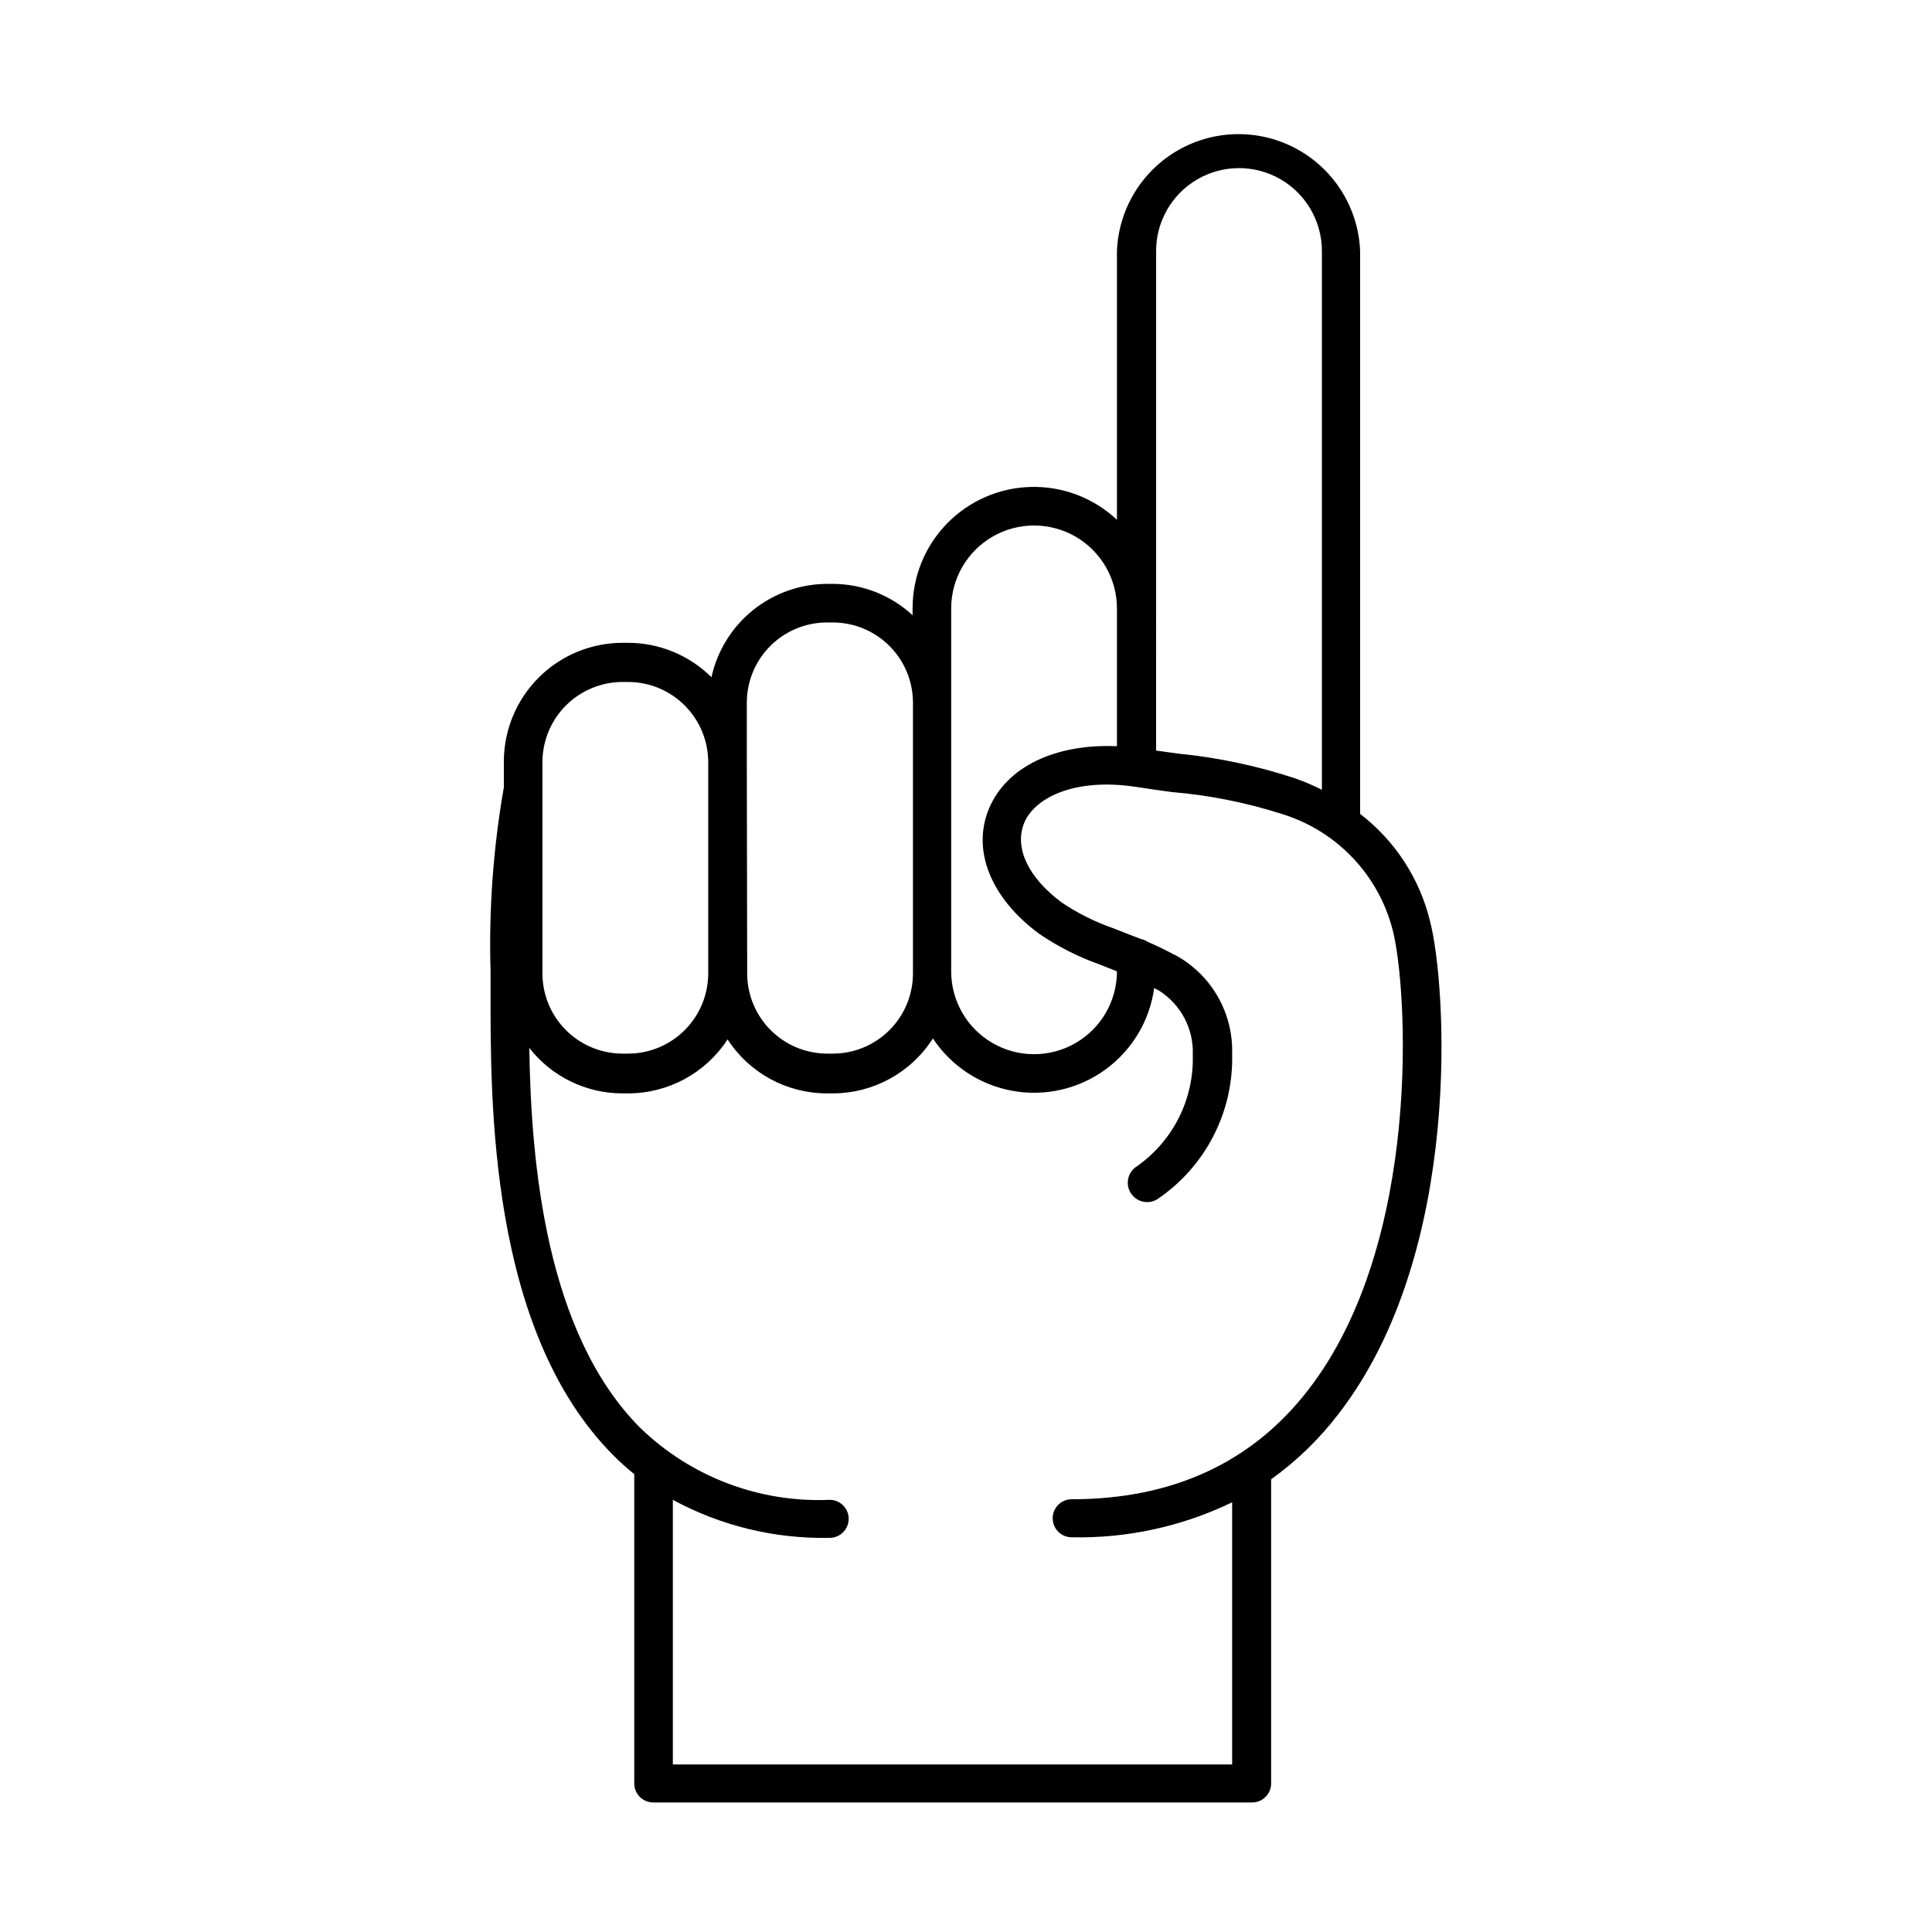 <?xml version="1.0" encoding="UTF-8"?>
<!-- Uploaded to: ICON Repo, www.svgrepo.com, Generator: ICON Repo Mixer Tools -->
<svg fill="#000000" width="800px" height="800px" version="1.1" viewBox="144 144 512 512" xmlns="http://www.w3.org/2000/svg">
 <path d="m522.98 388.16c-2.746-11.328-9.289-21.375-18.539-28.465v-149.18c-0.441-11.207-6.68-21.379-16.465-26.859-9.789-5.481-21.719-5.481-31.504 0-9.789 5.481-16.023 15.652-16.469 26.859v71.238c-6.133-5.766-14.281-8.895-22.695-8.715-8.418 0.176-16.426 3.648-22.309 9.668-5.883 6.019-9.172 14.109-9.156 22.523v1.816c-5.746-5.316-13.277-8.281-21.109-8.312h-1.512c-7.164 0.016-14.109 2.477-19.688 6.973-5.578 4.496-9.457 10.766-10.992 17.762-5.871-5.82-13.801-9.098-22.066-9.117h-1.512c-8.336 0.012-16.324 3.328-22.215 9.223-5.894 5.891-9.211 13.879-9.223 22.215v6.852c-2.812 16.047-3.996 32.336-3.527 48.617v5.039c0 29.27-0.504 90.133 32.496 123.33 1.766 1.785 3.633 3.469 5.59 5.039v81.969c0 1.336 0.531 2.617 1.477 3.562 0.945 0.945 2.227 1.477 3.562 1.477h158.7c1.336 0 2.621-0.531 3.562-1.477 0.945-0.945 1.477-2.227 1.477-3.562v-80.609c6.816-4.879 12.863-10.758 17.938-17.434 33.25-43.023 28.465-114.11 24.18-130.43zm-72.598-82.93v-94.715c0-7.848 4.188-15.098 10.984-19.023 6.797-3.922 15.168-3.922 21.965 0 6.797 3.926 10.984 11.176 10.984 19.023v142.78c-2.258-1.133-4.578-2.125-6.953-2.973-10.086-3.348-20.512-5.562-31.086-6.602l-5.894-0.805zm-54.309 24.941v-24.941c0-7.848 4.184-15.098 10.98-19.023 6.797-3.922 15.172-3.922 21.969 0 6.793 3.926 10.98 11.176 10.98 19.023v36.527c-16.324-0.707-29.27 5.441-33.906 16.523s0.504 23.73 13.25 33.152c4.938 3.375 10.289 6.102 15.922 8.113l4.734 1.863c0 7.848-4.188 15.098-10.98 19.023-6.797 3.922-15.172 3.922-21.969 0-6.797-3.926-10.98-11.176-10.98-19.023zm-54.16 15.77v-15.77c0.012-5.621 2.25-11.012 6.227-14.984 3.973-3.977 9.363-6.215 14.984-6.227h1.609c5.621 0.012 11.012 2.25 14.984 6.227 3.977 3.973 6.215 9.363 6.227 14.984v71.844c-0.012 5.621-2.25 11.008-6.227 14.98-3.973 3.977-9.363 6.215-14.984 6.227h-1.512c-5.621-0.012-11.008-2.25-14.98-6.227-3.977-3.973-6.215-9.359-6.227-14.98zm-54.16 0c0.012-5.621 2.254-11.012 6.227-14.984 3.977-3.977 9.363-6.215 14.984-6.227h1.512c5.621 0.012 11.008 2.25 14.98 6.227 3.977 3.973 6.215 9.363 6.231 14.984v56.074c-0.016 5.621-2.254 11.008-6.231 14.98-3.973 3.977-9.359 6.215-14.98 6.227h-1.512c-5.621-0.012-11.008-2.25-14.984-6.227-3.973-3.973-6.215-9.359-6.227-14.98zm202.93 166.41c-14.812 19.195-35.871 28.969-62.676 28.969h0.004c-2.785 0-5.039 2.258-5.039 5.039s2.254 5.039 5.039 5.039c14.707 0.312 29.277-2.863 42.52-9.27v69.473h-148.22v-70.129c12.746 6.91 27.07 10.379 41.562 10.074 2.781 0 5.039-2.254 5.039-5.035 0-2.785-2.258-5.039-5.039-5.039-18.605 0.809-36.73-6.059-50.129-18.996-25.191-25.191-29.02-70.535-29.473-100.76 5.938 7.602 15.043 12.043 24.688 12.043h1.512c10.637-0.004 20.551-5.387 26.348-14.309 5.773 8.918 15.676 14.305 26.301 14.309h1.609c10.738-0.016 20.73-5.504 26.5-14.559 4.84 7.305 12.445 12.316 21.066 13.883 8.621 1.562 17.504-0.461 24.602-5.602 7.094-5.141 11.781-12.953 12.977-21.633l1.309 0.707 0.004-0.004c5.797 3.68 9.195 10.168 8.914 17.031 0.34 11.676-5.207 22.746-14.762 29.473-2.418 1.473-3.188 4.633-1.711 7.051 1.473 2.422 4.633 3.188 7.055 1.715 12.77-8.609 20.258-23.145 19.848-38.543 0.152-5.18-1.098-10.305-3.617-14.836-2.516-4.531-6.211-8.301-10.691-10.906-3.879-2.066-6.047-3.074-8.062-3.93h0.004c-0.555-0.398-1.191-0.656-1.867-0.758-0.535-0.258-1.094-0.477-1.66-0.652l-5.793-2.269c-4.734-1.66-9.234-3.91-13.402-6.699-8.918-6.602-12.645-14.461-10.078-21.008 2.57-6.551 13.047-12.242 29.773-9.672 3.125 0.504 6.297 0.906 9.422 1.359l0.004-0.004c9.891 0.832 19.66 2.773 29.117 5.797 14.531 4.445 25.688 16.152 29.426 30.883 3.828 14.812 8.059 82.473-22.422 121.77z"/>
</svg>